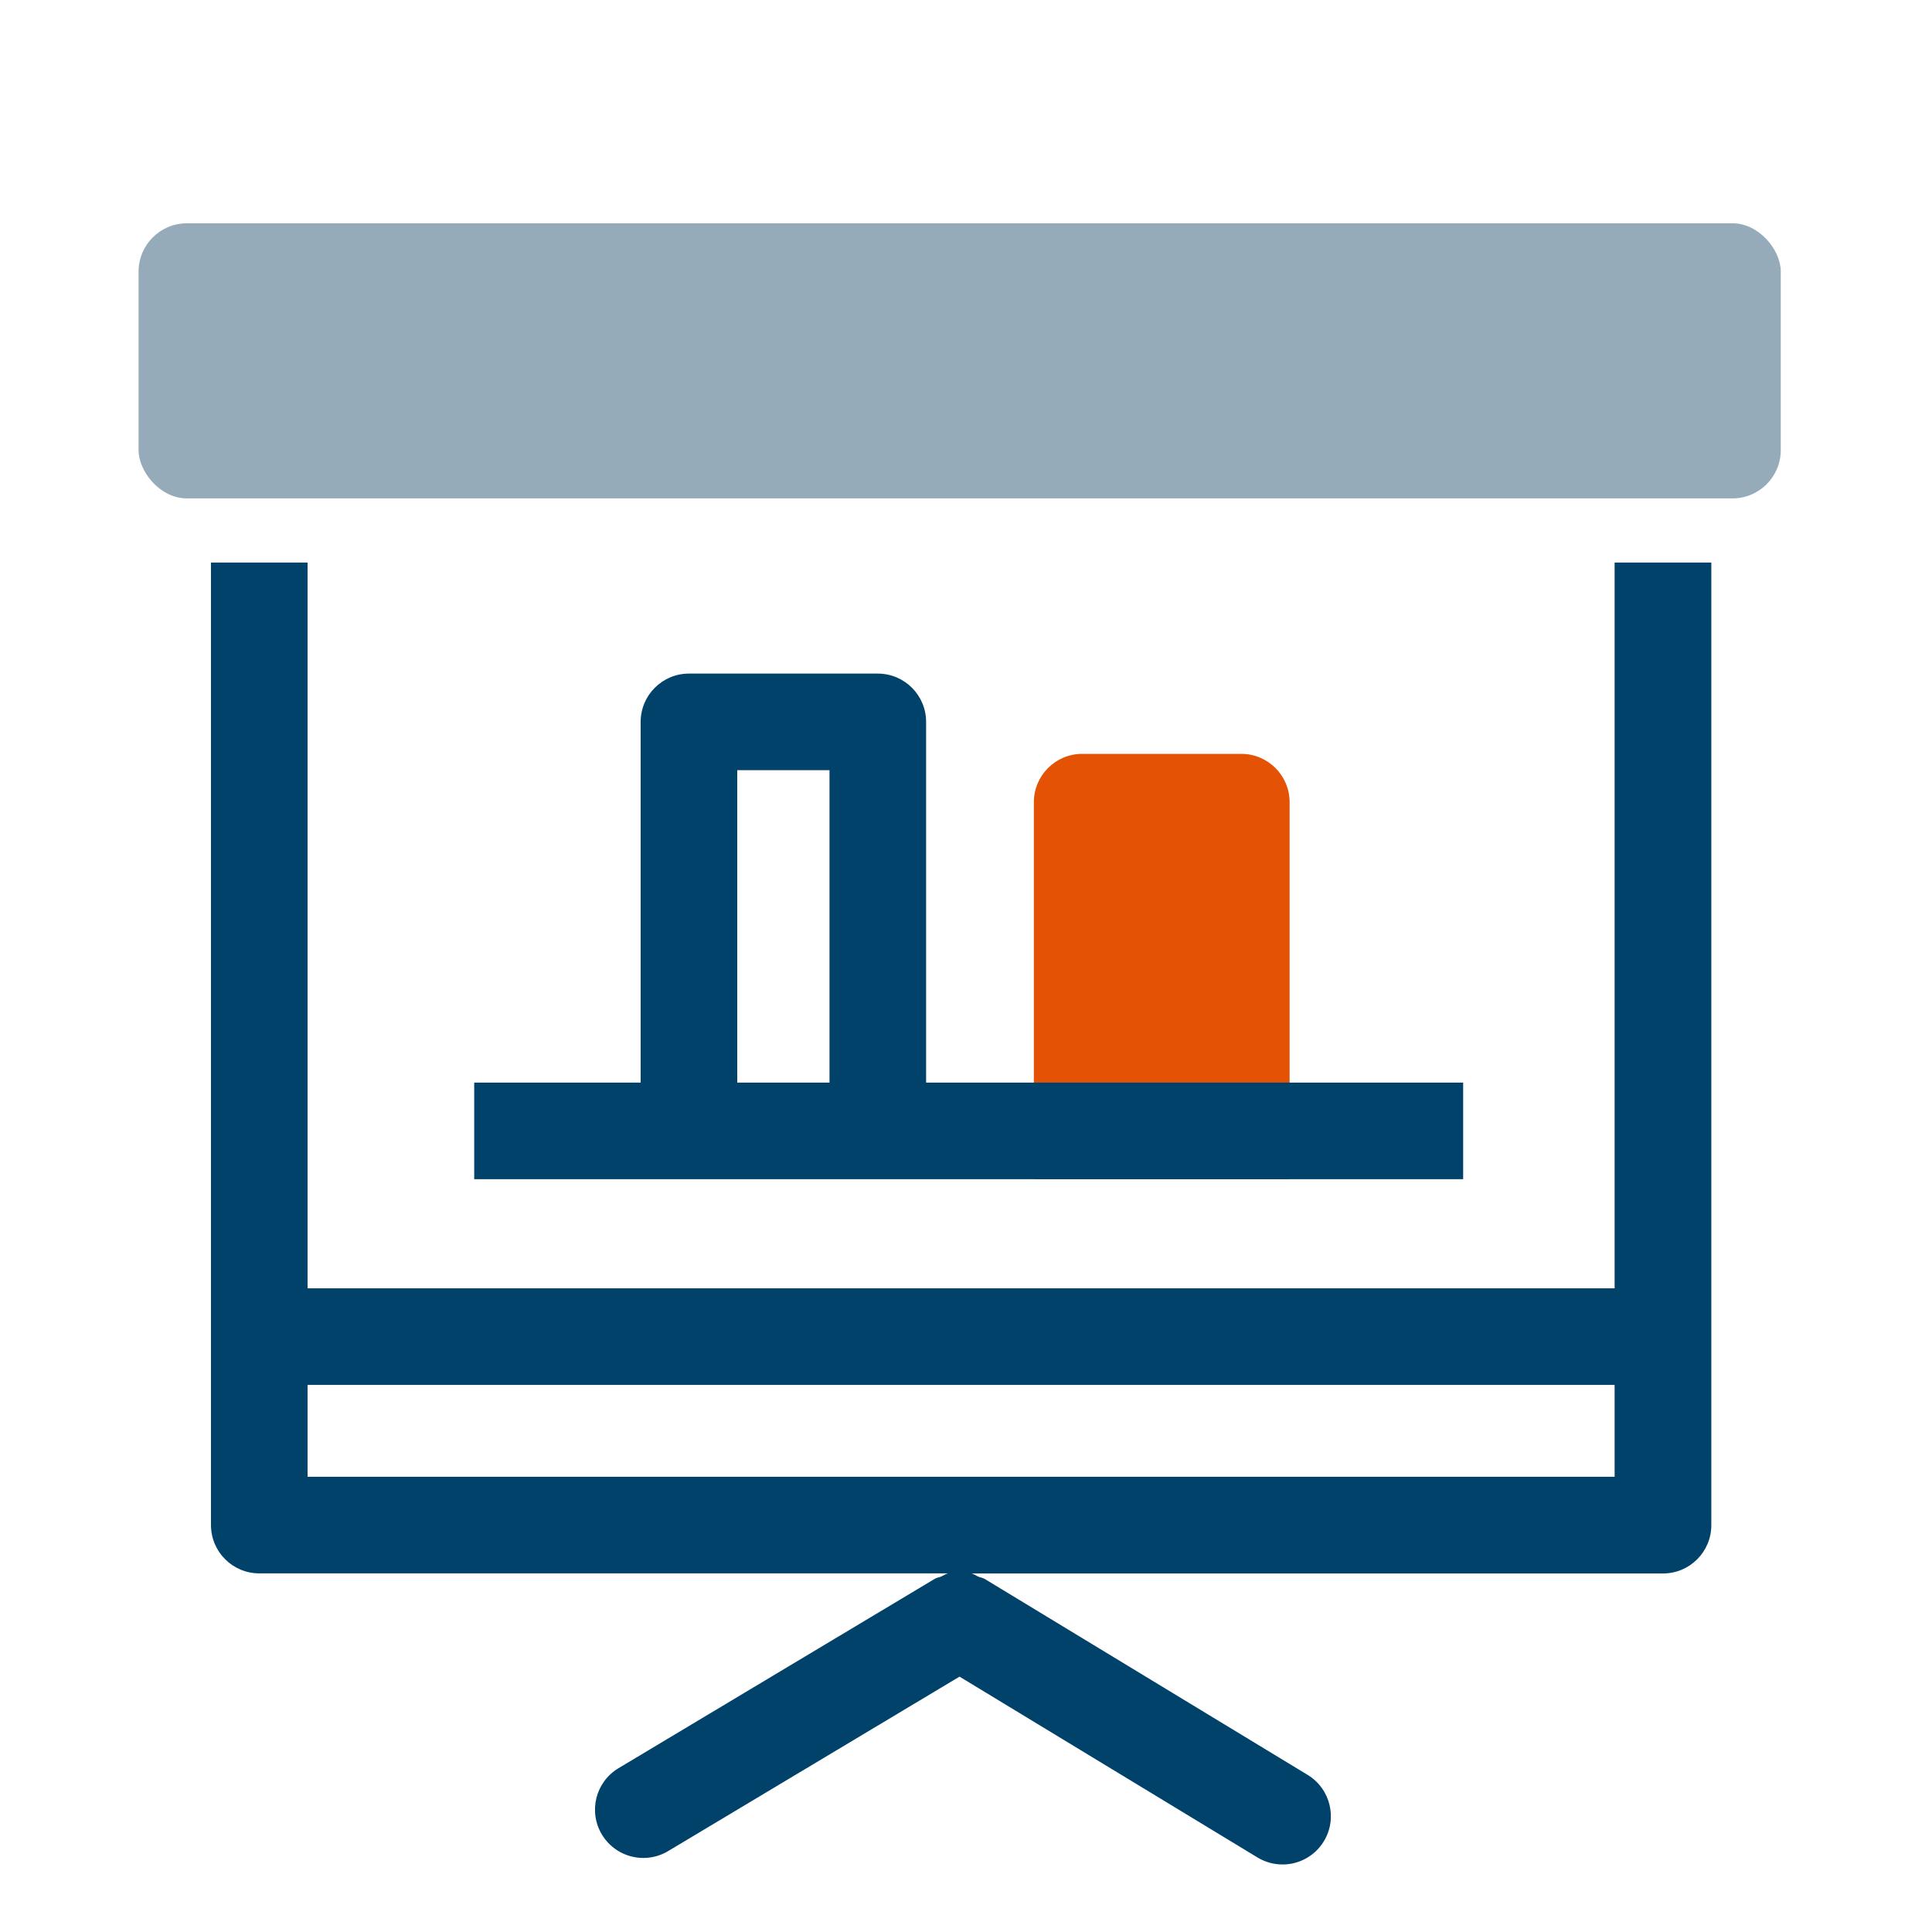<?xml version="1.0" encoding="UTF-8"?>
<svg xmlns="http://www.w3.org/2000/svg" id="Layer_1" viewBox="0 0 40 40">
  <g id="Group_92637">
    <path d="m25.7,15.608h-3.295c-.552,0-1,.448-1,1v7.805h5.295v-7.805c0-.552-.448-1-1-1Z" fill="#e35205"></path>
    <path d="m19.174,22.414v-7.468c0-.552-.448-1-1-1h-3.91c-.552,0-1,.448-1,1v7.468h-3.446v2h20.475v-2h-11.119Zm-3.91,0v-6.468h1.91v6.468h-1.91Z" fill="#01426a"></path>
    <path d="m33.429,11.647v15.026H6.368v-15.026h-2v19.928c0,.552.448,1,1,1h14.259c-.05.013-.093.045-.14.065-.044.018-.09.022-.132.047l-6.55,3.922c-.474.284-.628.898-.344,1.372.188.313.519.486.859.486.175,0,.352-.046.513-.142l6.033-3.612,6.169,3.744c.162.098.341.145.518.145.338,0,.668-.171.856-.481.287-.472.136-1.087-.336-1.374l-6.684-4.056c-.041-.025-.087-.029-.13-.047-.049-.021-.092-.054-.144-.067h14.316c.552,0,1-.448,1-1V11.647h-2ZM6.368,30.575v-1.902h27.061v1.902H6.368Z" fill="#01426a"></path>
    <rect x="2.869" y="4.623" width="34" height="5.696" rx="1" ry="1" fill="#96abb9"></rect>
  </g>
</svg>
